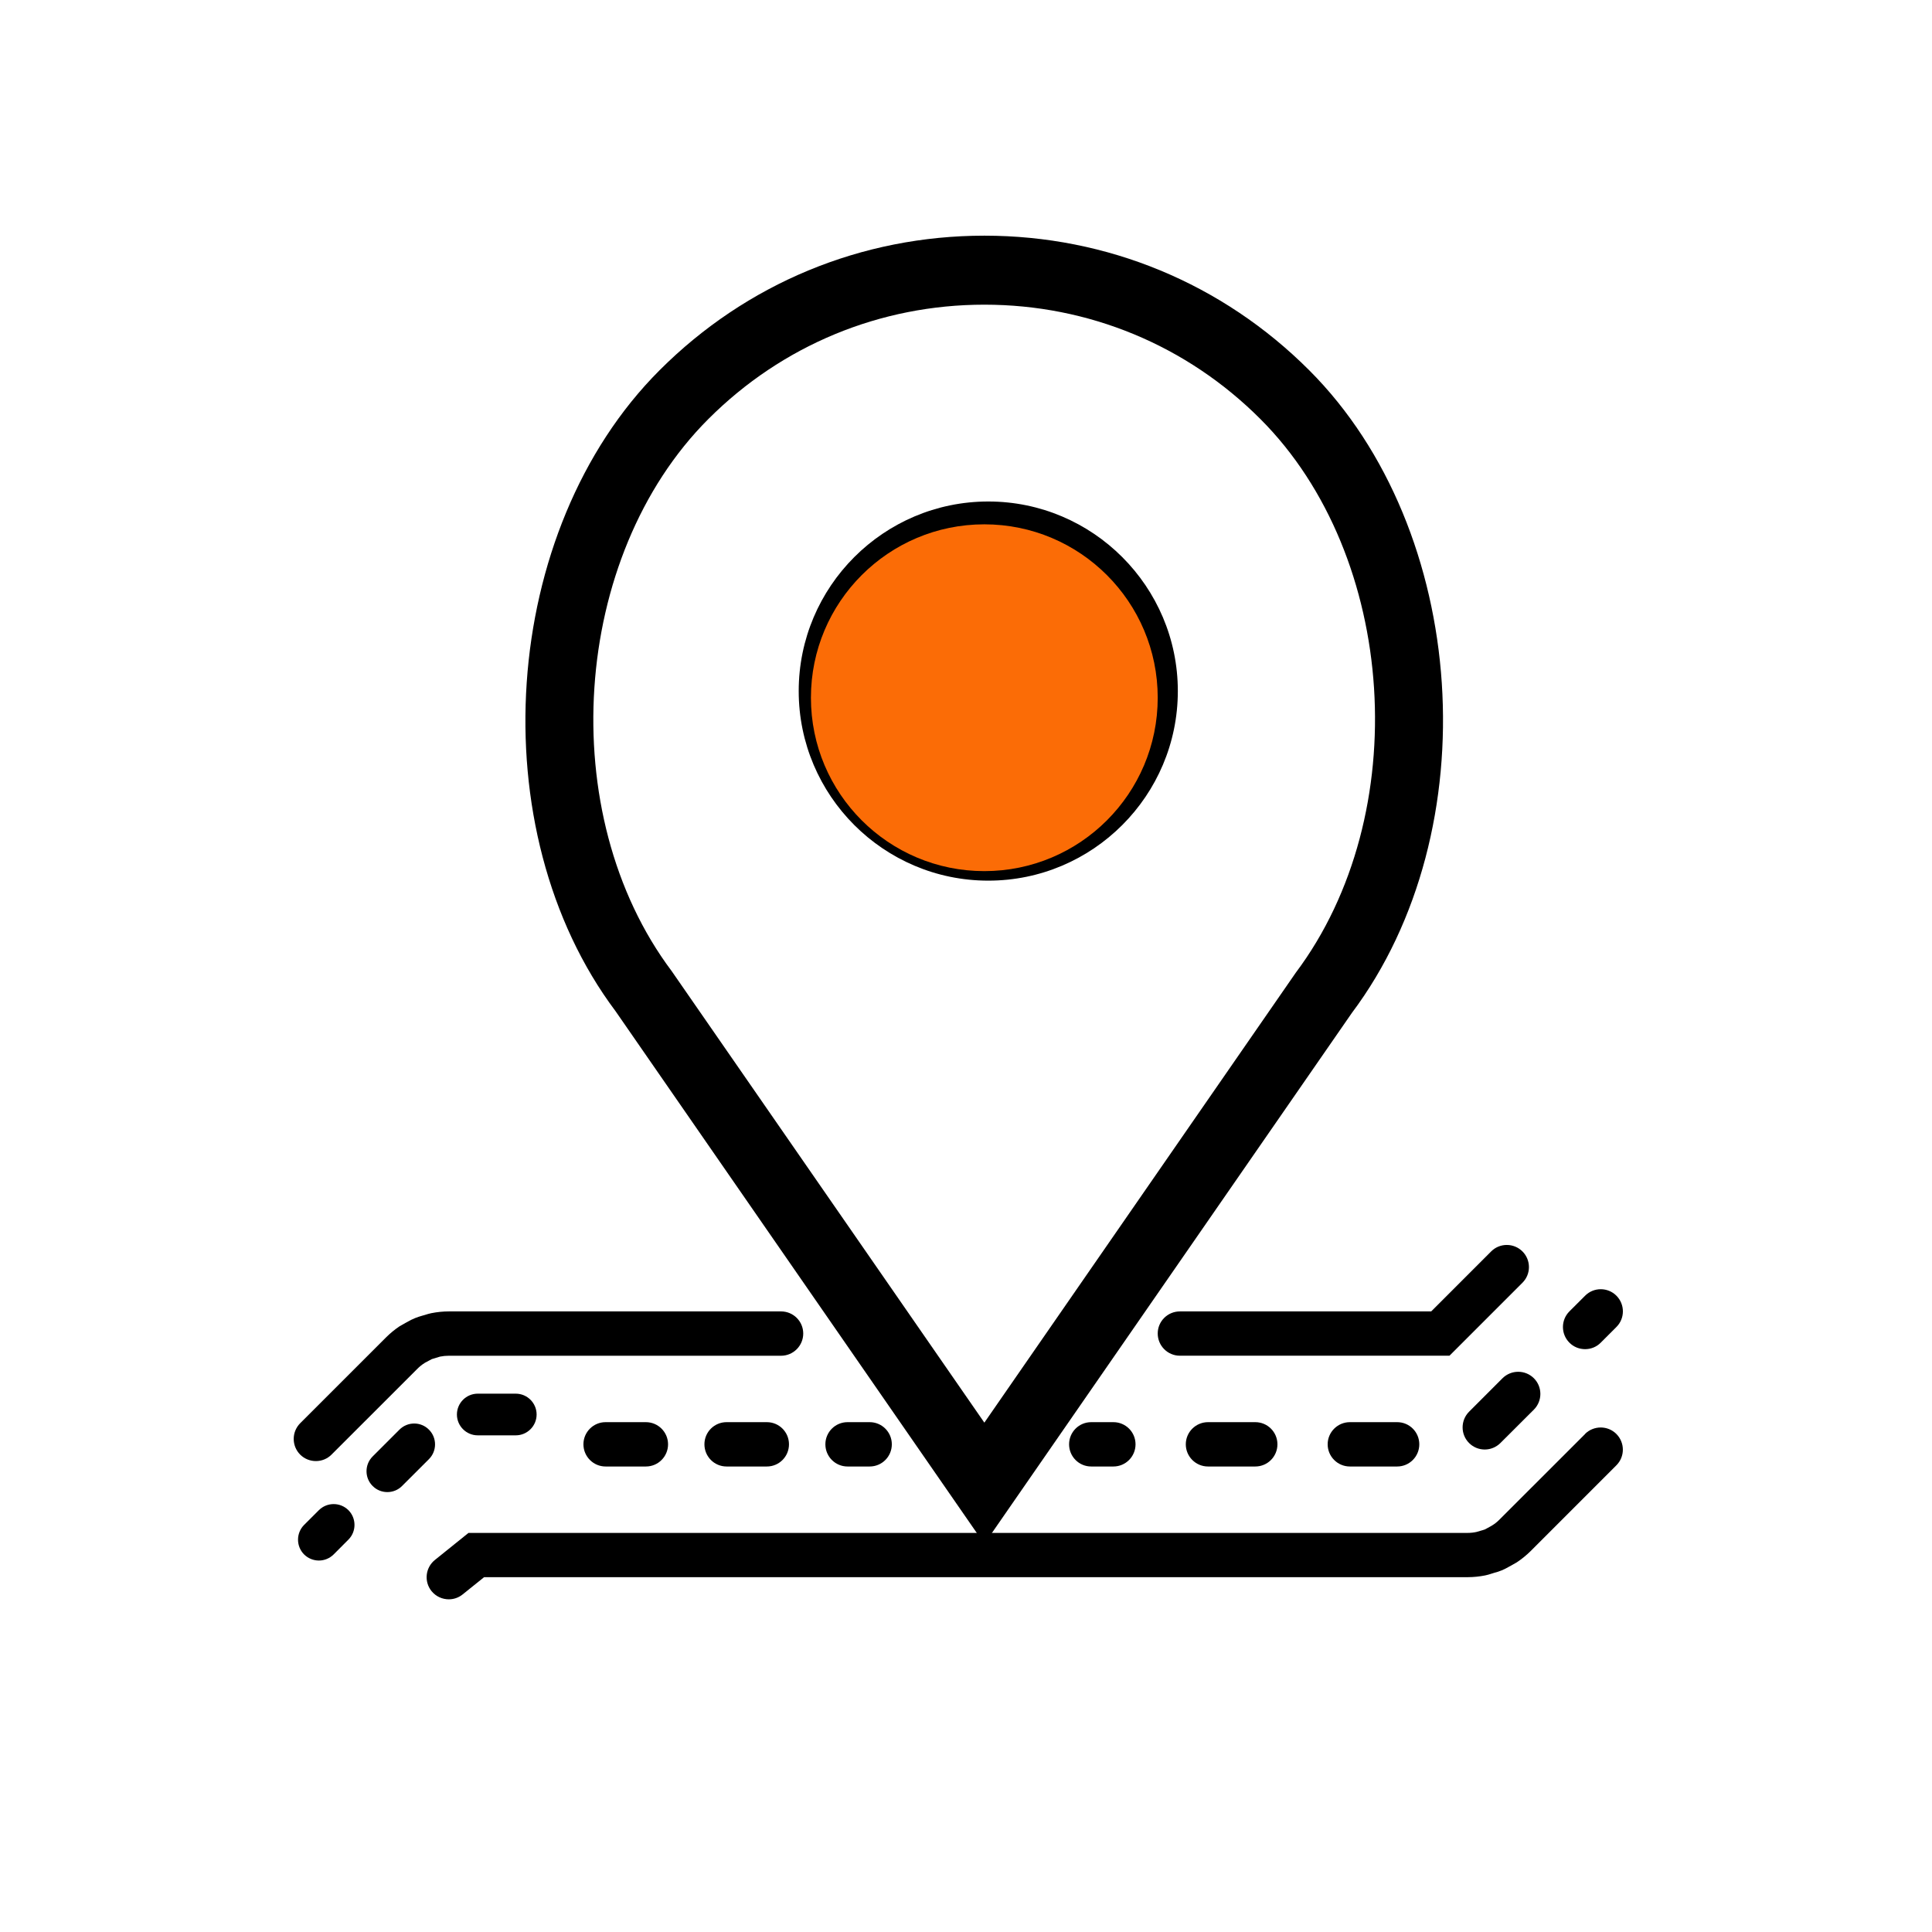 <?xml version="1.0" encoding="utf-8"?>
<!-- Generator: Adobe Illustrator 16.0.0, SVG Export Plug-In . SVG Version: 6.00 Build 0)  -->
<!DOCTYPE svg PUBLIC "-//W3C//DTD SVG 1.1//EN" "http://www.w3.org/Graphics/SVG/1.1/DTD/svg11.dtd">
<svg version="1.1" id="Calque_1" xmlns="http://www.w3.org/2000/svg" xmlns:xlink="http://www.w3.org/1999/xlink" x="0px" y="0px"
	 width="56px" height="56px" viewBox="0 0 56 56" enable-background="new 0 0 56 56" xml:space="preserve">
<path d="M9.243,43.773l-0.429,0.428c-0.234,0.237-0.234,0.618,0,0.855c0.119,0.117,0.274,0.177,0.429,0.177
	c0.155,0,0.31-0.06,0.428-0.177l0.428-0.429c0.235-0.235,0.235-0.618,0-0.854C9.862,43.538,9.48,43.538,9.243,43.773"/>
<path d="M17.552,41.222c-0.353,0-0.641,0.287-0.641,0.642s0.289,0.643,0.641,0.643h1.17c0.354,0,0.642-0.288,0.642-0.643
	s-0.289-0.642-0.642-0.642H17.552"/>
<path d="M21.06,41.222c-0.356,0-0.642,0.287-0.642,0.642s0.286,0.643,0.642,0.643h1.168c0.355,0,0.641-0.288,0.641-0.643
	s-0.286-0.642-0.641-0.642H21.06"/>
<path d="M13.848,40.396c-0.333,0-0.604,0.271-0.604,0.604s0.271,0.604,0.604,0.604h1.101c0.334,0,0.605-0.271,0.605-0.604
	s-0.271-0.604-0.605-0.604H13.848"/>
<path d="M12.433,41.439c-0.235-0.237-0.618-0.237-0.855,0L10.8,42.217c-0.235,0.236-0.235,0.62,0,0.854
	c0.118,0.119,0.272,0.178,0.427,0.178c0.155,0,0.311-0.059,0.428-0.178l0.778-0.777C12.669,42.058,12.669,41.675,12.433,41.439"/>
<path d="M24.566,41.222c-0.354,0-0.642,0.287-0.642,0.642s0.288,0.643,0.642,0.643h0.643c0.354,0,0.641-0.288,0.641-0.643
	s-0.288-0.642-0.641-0.642H24.566"/>
<path d="M9.156,42.35c0.165,0,0.329-0.062,0.454-0.188l2.489-2.488c0.061-0.061,0.127-0.116,0.224-0.177l0.123-0.065l0.069-0.037
	l0.24-0.073c0.083-0.017,0.168-0.025,0.253-0.025h9.631c0.354,0,0.643-0.289,0.643-0.644c0-0.354-0.288-0.641-0.643-0.641h-9.631
	c-0.165,0-0.333,0.017-0.506,0.051c-0.064,0.013-0.123,0.031-0.182,0.05l-0.084,0.024c-0.071,0.021-0.143,0.042-0.208,0.07
	c-0.076,0.03-0.148,0.068-0.22,0.109l-0.061,0.033l-0.165,0.094c-0.141,0.094-0.274,0.204-0.392,0.322L8.7,41.254
	c-0.249,0.252-0.249,0.656,0,0.908C8.827,42.288,8.992,42.35,9.156,42.35"/>
<path d="M45.946,39.106c0.163,0,0.328-0.062,0.452-0.188l0.454-0.454c0.251-0.25,0.251-0.656,0-0.908c-0.25-0.25-0.657-0.25-0.906,0
	l-0.456,0.455c-0.25,0.251-0.25,0.656,0,0.907C45.616,39.045,45.781,39.106,45.946,39.106"/>
<path d="M43.55,39.95l-0.968,0.969c-0.25,0.252-0.25,0.658,0,0.908c0.126,0.126,0.29,0.188,0.455,0.188
	c0.162,0,0.327-0.063,0.453-0.188l0.971-0.969c0.25-0.252,0.25-0.658,0-0.908C44.209,39.699,43.803,39.699,43.55,39.95"/>
<path d="M35.015,41.222c-0.354,0-0.644,0.287-0.644,0.642s0.289,0.643,0.644,0.643h1.371c0.354,0,0.641-0.288,0.641-0.643
	s-0.287-0.642-0.641-0.642H35.015"/>
<path d="M39.127,41.222c-0.354,0-0.644,0.287-0.644,0.642s0.289,0.643,0.644,0.643h1.371c0.354,0,0.641-0.288,0.641-0.643
	s-0.286-0.642-0.641-0.642H39.127"/>
<path d="M31.629,41.222c-0.354,0-0.641,0.287-0.641,0.642s0.286,0.643,0.641,0.643h0.644c0.354,0,0.641-0.288,0.641-0.643
	s-0.287-0.642-0.641-0.642H31.629"/>
<path d="M45.946,41.564l-2.49,2.489c-0.061,0.061-0.126,0.115-0.224,0.174l-0.12,0.066l-0.075,0.04l-0.063,0.02l-0.179,0.052
	c-0.083,0.018-0.166,0.027-0.25,0.027H13.58l-0.974,0.784c-0.276,0.222-0.321,0.626-0.098,0.903
	c0.127,0.156,0.313,0.238,0.501,0.238c0.141,0,0.283-0.046,0.401-0.142l0.622-0.5h28.513c0.167,0,0.336-0.018,0.5-0.05
	c0.065-0.013,0.128-0.032,0.189-0.052l0.08-0.025c0.074-0.02,0.144-0.04,0.215-0.071c0.076-0.03,0.146-0.069,0.217-0.109
	l0.063-0.034l0.158-0.09c0.142-0.095,0.275-0.203,0.396-0.322l2.488-2.489c0.251-0.25,0.251-0.657,0-0.909
	c-0.25-0.25-0.657-0.25-0.909,0"/>
<path d="M33.557,38.652c0,0.354,0.287,0.644,0.642,0.644h7.815l2.115-2.115c0.251-0.251,0.251-0.657,0-0.908
	c-0.251-0.25-0.657-0.25-0.907,0l-1.738,1.739h-7.284C33.844,38.012,33.557,38.299,33.557,38.652"/>
<g>
	<path d="M28.532,44.75L17.845,29.314c-3.942-5.254-3.358-13.952,1.274-18.583c2.513-2.515,5.856-3.9,9.414-3.9
		c3.558,0,6.9,1.385,9.414,3.9c4.631,4.631,5.208,13.338,1.235,18.633L28.532,44.75z M28.532,8.831
		c-3.022,0-5.863,1.177-7.999,3.314c-3.979,3.978-4.477,11.454-1.066,16l9.065,13.091l9.027-13.042
		c3.44-4.587,2.95-12.072-1.027-16.049C34.396,10.008,31.555,8.831,28.532,8.831z M28.646,25.526c-3.03,0-5.495-2.465-5.495-5.495
		s2.465-5.495,5.495-5.495c3.029,0,5.494,2.465,5.494,5.495S31.676,25.526,28.646,25.526z M28.646,16.536
		c-1.927,0-3.495,1.568-3.495,3.495s1.568,3.495,3.495,3.495c1.927,0,3.494-1.568,3.494-3.495S30.573,16.536,28.646,16.536z"/>
</g>
<circle fill="#FB6C06" cx="28.531" cy="20.224" r="5.026"/>
</svg>
